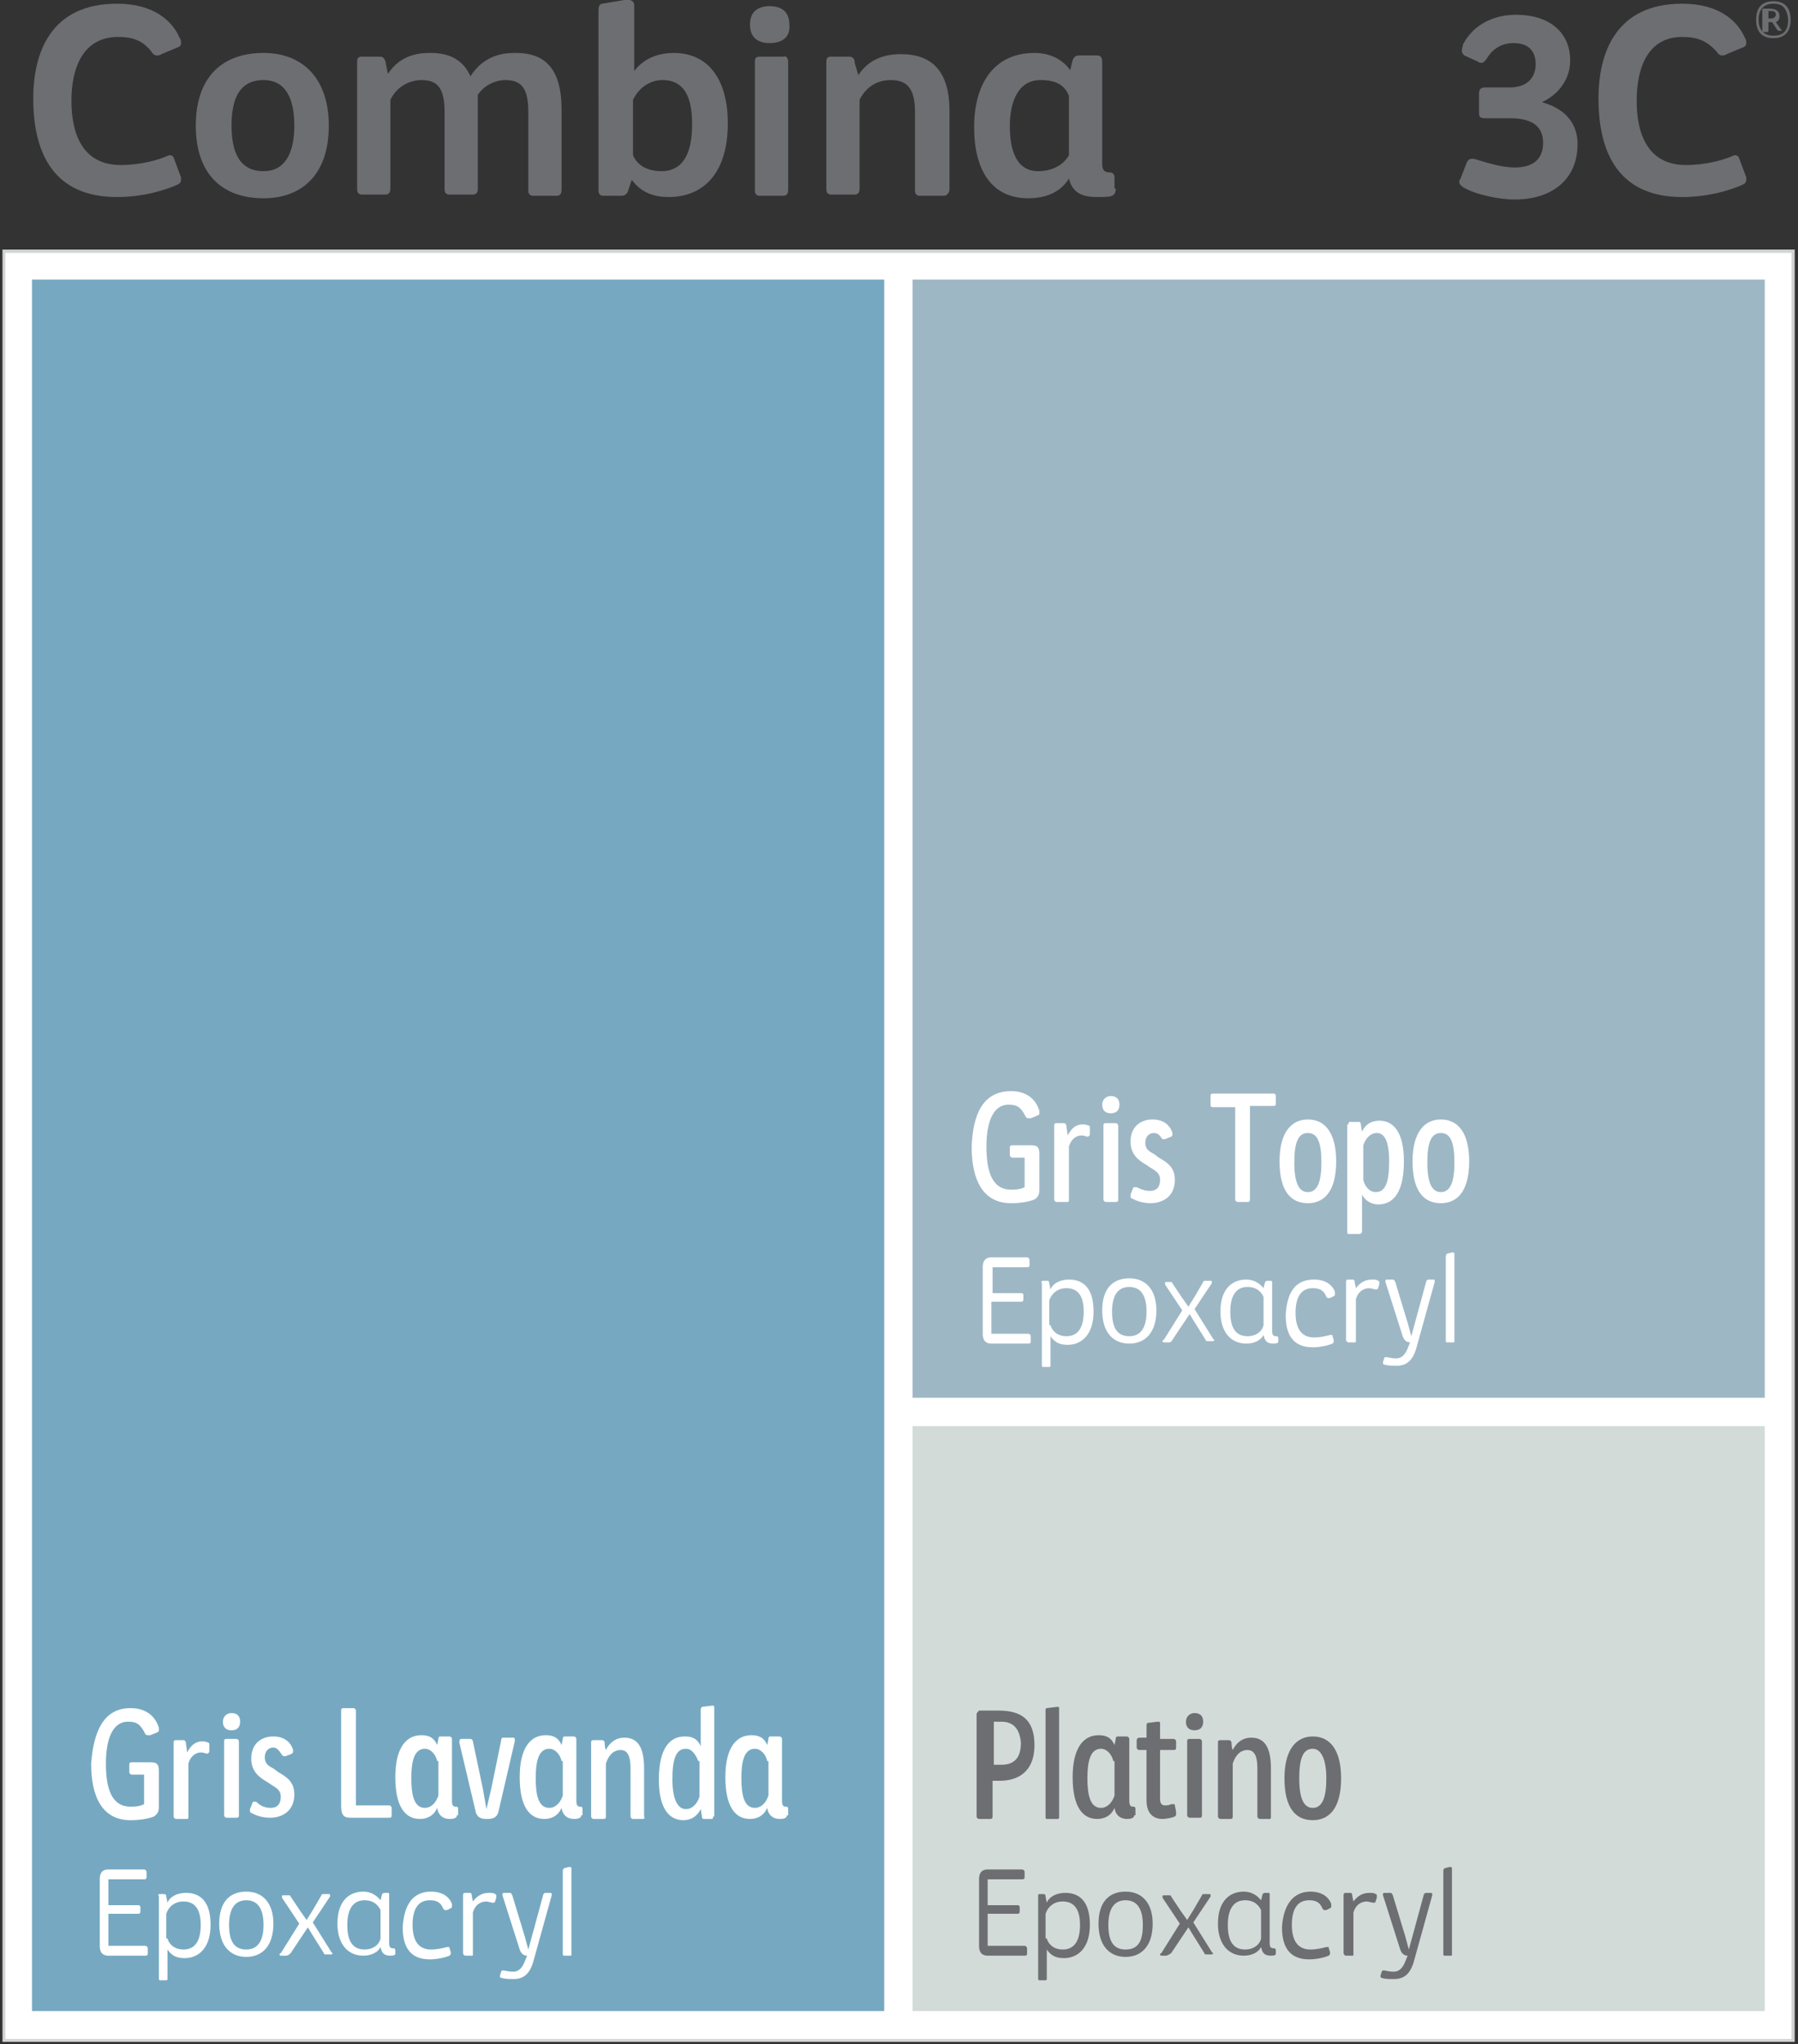 <?xml version="1.0" encoding="utf-8"?>
<!-- Generator: Adobe Illustrator 24.3.0, SVG Export Plug-In . SVG Version: 6.00 Build 0)  -->
<svg version="1.1" id="Layer_1" xmlns="http://www.w3.org/2000/svg" xmlns:xlink="http://www.w3.org/1999/xlink" x="0px" y="0px"
	 viewBox="0 0 146 166" style="enable-background:new 0 0 146 166;" xml:space="preserve">
<rect x="0" y="0" width="146" height="166" fill="#333333" stroke="none"/>
<style type="text/css">
	.st0{fill:#FFFFFF;}
	.st1{clip-path:url(#SVGID_2_);fill:none;stroke:#D1D3D4;stroke-width:0.267;stroke-miterlimit:10;}
	.st2{fill:#76A9C1;}
	.st3{clip-path:url(#SVGID_4_);}
	.st4{fill:#6D6E71;}
	.st5{fill:#9DB7C5;}
	.st6{fill:#D3DBD9;}
	.st7{clip-path:url(#SVGID_6_);fill:#6D6E71;}
</style>
<g>
	<rect x="0.3" y="20.4" class="st0" width="145.3" height="145.3"/>
	<g>
		<defs>
			<rect id="SVGID_1_" x="0.2" width="145.6" height="165.8"/>
		</defs>
		<clipPath id="SVGID_2_">
			<use xlink:href="#SVGID_1_"  style="overflow:visible;"/>
		</clipPath>
		<rect x="0.3" y="20.4" class="st1" width="145.3" height="145.3"/>
	</g>
	<rect x="2.6" y="22.7" class="st2" width="69.2" height="140.6"/>
	<g>
		<path class="st0" d="M10.6,138.7c1.2,0,2,0.6,2.3,1.6c0,0.1,0,0.1,0,0.2c0,0.1,0,0.1-0.2,0.2l-0.5,0.2c-0.1,0-0.1,0-0.2,0
			c-0.1,0-0.1,0-0.2-0.1c-0.4-0.8-0.7-1-1.4-1c-1.3,0-1.8,1.5-1.8,3.4c0,1.9,0.4,3.5,2,3.5c0.3,0,0.7,0,1.1-0.2v-2.4h-1
			c-0.1,0-0.2-0.1-0.2-0.2v-0.6c0-0.2,0.1-0.2,0.2-0.2h1.5c0.5,0,0.7,0.1,0.7,0.7v2.9c0,0.4-0.1,0.6-0.4,0.8
			c-0.5,0.2-1.2,0.3-1.9,0.3c-2.3,0-3.2-1.9-3.2-4.6C7.6,140.6,8.4,138.7,10.6,138.7z"/>
		<path class="st0" d="M17,142.2c0,0.1-0.1,0.2-0.2,0.2s-0.2-0.1-0.5-0.1c-0.3,0-0.8,0.2-1,0.9v4.3c0,0.1,0,0.2-0.1,0.2h-0.9
			c-0.1,0-0.2-0.1-0.2-0.2v-6c0-0.1,0-0.2,0.2-0.2h0.6c0.1,0,0.2,0.1,0.2,0.3l0.1,0.7c0.3-0.6,0.7-0.9,1.2-0.9c0.1,0,0.3,0,0.5,0.1
			c0.1,0,0.1,0.1,0.1,0.2c0,0,0,0,0,0.1L17,142.2z"/>
		<path class="st0" d="M18.8,140.5c-0.4,0-0.7-0.2-0.7-0.7c0-0.4,0.3-0.7,0.7-0.7c0.4,0,0.7,0.2,0.7,0.7
			C19.5,140.3,19.2,140.5,18.8,140.5z M19.4,147.4c0,0.1,0,0.2-0.2,0.2h-0.8c-0.1,0-0.2-0.1-0.2-0.2v-6c0-0.1,0-0.2,0.2-0.2h0.8
			c0.1,0,0.2,0.1,0.2,0.2V147.4z"/>
		<path class="st0" d="M22,146.8c0.5,0,0.8-0.3,0.8-0.9c0-0.5-0.3-0.7-0.8-1l-0.3-0.2c-0.7-0.4-1.3-0.9-1.3-1.9
			c0-1.2,0.8-1.8,1.8-1.8c0.8,0,1.4,0.4,1.6,1.1c0,0,0,0.1,0,0.1c0,0.1,0,0.1-0.1,0.2l-0.5,0.2c0,0-0.1,0-0.1,0
			c-0.1,0-0.1,0-0.2-0.1c-0.2-0.3-0.4-0.6-0.7-0.6c-0.4,0-0.7,0.3-0.7,0.8c0,0.5,0.3,0.7,0.7,0.9l0.4,0.3c0.7,0.4,1.3,0.8,1.3,1.8
			c0,1.3-0.9,1.9-2,1.9c-0.4,0-1-0.1-1.5-0.4c-0.1,0-0.1-0.1-0.1-0.2c0,0,0-0.1,0-0.1l0.2-0.5c0-0.1,0.1-0.1,0.2-0.1
			c0,0,0.1,0,0.1,0C21.2,146.7,21.6,146.8,22,146.8z"/>
		<path class="st0" d="M28.9,146.6h2.7c0.1,0,0.2,0.1,0.2,0.2v0.6c0,0.1,0,0.2-0.2,0.2h-3.1c-0.6,0-0.8-0.2-0.8-1v-7.6
			c0-0.2,0-0.3,0.2-0.3h0.8c0.1,0,0.2,0.1,0.2,0.2V146.6z"/>
		<path class="st0" d="M37.1,147.4c0,0.2-0.2,0.3-0.6,0.3c-0.4,0-0.9-0.2-1-0.9c-0.3,0.7-0.9,0.9-1.4,0.9c-1.2,0-2-1-2-3.4
			c0-2.4,0.9-3.4,2.1-3.4c0.5,0,1,0.1,1.3,0.8l0.1-0.5c0-0.2,0.1-0.2,0.2-0.2h0.7c0.1,0,0.2,0.1,0.2,0.2v5c0,0.4,0.1,0.5,0.3,0.5
			c0.1,0,0.2,0,0.2,0.2V147.4z M35.5,143c-0.1-0.5-0.5-1-1-1c-0.9,0-1.1,1.1-1.1,2.4c0,1.3,0.2,2.4,1.1,2.4c0.5,0,0.9-0.4,1.1-1V143
			z"/>
		<path class="st0" d="M38.6,147l-1.3-5.5c0-0.1,0-0.1,0-0.1c0-0.1,0.1-0.2,0.1-0.2h0.8c0.1,0,0.2,0.1,0.2,0.2l0.8,3.8l0.3,1.7
			l0.4-1.7l0.8-3.9c0-0.2,0.1-0.2,0.2-0.2h0.8c0.1,0,0.1,0.1,0.1,0.2c0,0,0,0.1,0,0.1l-1.3,5.6c-0.1,0.6-0.5,0.7-0.9,0.7h-0.1
			C39.1,147.7,38.7,147.6,38.6,147z"/>
		<path class="st0" d="M47.2,147.4c0,0.2-0.2,0.3-0.6,0.3c-0.4,0-0.9-0.2-1-0.9c-0.3,0.7-0.9,0.9-1.4,0.9c-1.2,0-2-1-2-3.4
			c0-2.4,0.9-3.4,2.1-3.4c0.5,0,1,0.1,1.3,0.8l0.1-0.5c0-0.2,0.1-0.2,0.2-0.2h0.7c0.1,0,0.2,0.1,0.2,0.2v5c0,0.4,0.1,0.5,0.3,0.5
			c0.1,0,0.2,0,0.2,0.2V147.4z M45.6,143c-0.1-0.5-0.5-1-1-1c-0.9,0-1.1,1.1-1.1,2.4c0,1.3,0.2,2.4,1.1,2.4c0.5,0,0.9-0.4,1.1-1V143
			z"/>
		<path class="st0" d="M52.2,147.7h-0.8c-0.1,0-0.2-0.1-0.2-0.2v-3.9c0-0.7-0.1-1.5-0.8-1.5c-0.4,0-0.9,0.2-1.2,1.1v4.3
			c0,0.1,0,0.2-0.2,0.2h-0.8c-0.1,0-0.2-0.1-0.2-0.2v-6c0-0.1,0-0.2,0.2-0.2h0.7c0.1,0,0.2,0.1,0.2,0.2c0,0,0,0.4,0.1,0.6
			c0.3-0.6,0.8-1,1.5-1c1.1,0,1.6,0.8,1.6,2.5v3.9C52.4,147.6,52.3,147.7,52.2,147.7z"/>
		<path class="st0" d="M57.9,147.5c0,0.1,0,0.2-0.1,0.2h-0.6c-0.1,0-0.2,0-0.2-0.2l-0.1-0.6c-0.3,0.6-0.8,0.9-1.4,0.9
			c-1.2,0-2-1-2-3.3c0-2.7,1-3.5,2.1-3.5c0.5,0,1,0.1,1.3,0.8v-3c0-0.1,0.1-0.2,0.1-0.2l0.8-0.1c0,0,0.1,0,0.1,0
			c0.1,0,0.1,0.1,0.1,0.2V147.5z M56.7,143c-0.2-0.5-0.5-1-1-1c-0.8,0-1.1,0.8-1.1,2.5c0,1.3,0.3,2.4,1.1,2.4c0.5,0,0.9-0.4,1.1-1
			V143z"/>
		<path class="st0" d="M63.9,147.4c0,0.2-0.2,0.3-0.6,0.3c-0.4,0-0.9-0.2-1-0.9c-0.3,0.7-0.9,0.9-1.4,0.9c-1.2,0-2-1-2-3.4
			c0-2.4,0.9-3.4,2.1-3.4c0.5,0,1,0.1,1.3,0.8l0.1-0.5c0-0.2,0.1-0.2,0.2-0.2h0.7c0.1,0,0.2,0.1,0.2,0.2v5c0,0.4,0.1,0.5,0.3,0.5
			c0.1,0,0.2,0,0.2,0.2V147.4z M62.3,143c-0.1-0.5-0.5-1-1-1c-0.9,0-1.1,1.1-1.1,2.4c0,1.3,0.2,2.4,1.1,2.4c0.5,0,0.9-0.4,1.1-1V143
			z"/>
	</g>
	<g>
		<defs>
			<rect id="SVGID_3_" x="0.2" width="145.6" height="165.8"/>
		</defs>
		<clipPath id="SVGID_4_">
			<use xlink:href="#SVGID_3_"  style="overflow:visible;"/>
		</clipPath>
		<g class="st3">
			<path class="st4" d="M123,13.6c1.4,0,2.3-0.6,2.3-2c0-1.2-0.7-2-2.7-2h-2c-0.4,0-0.5-0.1-0.5-0.4V7.6c0-0.3,0.1-0.5,0.5-0.5h2
				c1.3,0,2.1-0.7,2.1-1.9c0-0.6-0.2-1.7-1.8-1.7c-1.1,0-1.8,0.6-2.2,1.3c-0.1,0.1-0.2,0.3-0.4,0.3c-0.1,0-0.2,0-0.3-0.1l-1.1-0.5
				c-0.1-0.1-0.2-0.2-0.2-0.4c0-0.1,0.1-0.4,0.1-0.5c0.9-1.7,2.6-2.4,4.3-2.4c2.8,0,4.4,1.5,4.4,3.7c0,1.6-1,2.8-2.3,3.4
				c1.5,0.4,2.9,1.4,2.9,3.4c0,2.9-2.1,4.5-5.1,4.5c-1.3,0-3.2-0.4-4.2-1c-0.1-0.1-0.3-0.2-0.3-0.4c0-0.1,0-0.2,0.1-0.3l0.5-1.3
				c0.1-0.2,0.2-0.3,0.4-0.3c0.1,0,0.1,0,0.2,0C120.7,13.2,121.9,13.6,123,13.6z"/>
			<path class="st4" d="M136.6,3c-2.8,0-3.7,2.5-3.7,5.2c0,2.5,0.8,5.2,4,5.2c1.6,0,3-0.4,3.7-0.7c0,0,0.2-0.1,0.3-0.1
				c0.1,0,0.3,0.1,0.3,0.2l0.6,1.6c0,0.1,0,0.2,0,0.2c0,0.2-0.1,0.3-0.3,0.4c-0.9,0.4-2.7,1-4.9,1c-5.1,0-6.8-3.5-6.8-8
				c0-3.7,1.4-7.7,6.8-7.7c3,0,4.5,1.4,5.1,2.8c0.1,0.1,0.1,0.3,0.1,0.4c0,0.2-0.1,0.3-0.4,0.4l-1.2,0.5c-0.1,0.1-0.3,0.1-0.4,0.1
				s-0.3-0.1-0.4-0.3C138.6,3.3,137.8,3,136.6,3z"/>
		</g>
		<g class="st3">
			<path class="st4" d="M9.6,3C6.8,3,5.8,5.4,5.8,8.2c0,2.5,0.8,5.2,4,5.2c1.6,0,3-0.4,3.7-0.7c0,0,0.2-0.1,0.3-0.1
				c0.1,0,0.3,0.1,0.3,0.2l0.6,1.6c0,0.1,0,0.2,0,0.2c0,0.2-0.1,0.3-0.3,0.4c-0.9,0.4-2.7,1-4.9,1c-5.1,0-6.8-3.5-6.8-8
				c0-3.7,1.4-7.7,6.8-7.7c3,0,4.5,1.4,5.1,2.8c0.1,0.1,0.1,0.3,0.1,0.4c0,0.2-0.1,0.3-0.4,0.4l-1.2,0.5c-0.1,0.1-0.3,0.1-0.4,0.1
				s-0.3-0.1-0.4-0.3C11.6,3.3,10.8,3,9.6,3z"/>
			<path class="st4" d="M21.4,16.1c-3.3,0-5.5-1.9-5.5-5.9c0-4,2.2-5.9,5.5-5.9c3.3,0,5.3,2.2,5.3,5.9
				C26.7,14.3,24.4,16.1,21.4,16.1z M23.9,10.2c0-2.5-0.9-3.7-2.5-3.7c-1.6,0-2.6,1-2.6,3.7c0,2.8,1.1,3.7,2.6,3.7
				C23.1,13.9,23.9,12.5,23.9,10.2z"/>
			<path class="st4" d="M45.2,15.9h-1.9c-0.3,0-0.4-0.2-0.4-0.4V9.1c0-2-0.6-2.6-1.9-2.6c-0.6,0-1.6,0.3-2.2,1.2v7.6
				c0,0.3-0.1,0.5-0.4,0.5h-1.9c-0.3,0-0.4-0.2-0.4-0.4V9.1c0-2-0.6-2.6-1.9-2.6c-0.5,0-1.8,0.2-2.5,1.6v7.2c0,0.3-0.1,0.5-0.4,0.5
				h-1.9c-0.3,0-0.4-0.2-0.4-0.4V5c0-0.3,0.1-0.4,0.4-0.4h1.4c0.3,0,0.4,0.1,0.5,0.4L31.5,6c1.1-1.7,2.8-1.7,3.5-1.7
				c1.4,0,2.6,0.5,3.2,1.9c1.2-1.9,3-1.9,3.7-1.9c2.2,0,3.7,1.1,3.7,4.6v6.5C45.6,15.7,45.5,15.9,45.2,15.9z"/>
			<path class="st4" d="M51.4,5.9c0.9-1.3,2.3-1.6,3.3-1.6c3,0,4.4,2.4,4.4,5.7c0,4.2-2.1,6-4.8,6c-1.1,0-2.2-0.3-3-1.4L51,15.5
				c-0.1,0.3-0.3,0.4-0.6,0.4H49c-0.3,0-0.4-0.2-0.4-0.4V0.8c0-0.4,0.2-0.5,0.3-0.5L50.7,0c0.1,0,0.2,0,0.4,0c0.1,0,0.4,0.1,0.4,0.4
				V5.9z M51.4,12.6c0.5,1.2,1.8,1.3,2.3,1.3c1.8,0,2.5-1.5,2.5-3.8c0-1.6-0.3-3.6-2.4-3.6c-0.8,0-1.8,0.4-2.4,1.6V12.6z"/>
			<path class="st4" d="M62.5,3.5c-0.9,0-1.6-0.4-1.6-1.5c0-1.1,0.7-1.5,1.6-1.5c0.9,0,1.6,0.4,1.6,1.5C64.2,3.1,63.4,3.5,62.5,3.5z
				 M64,15.4c0,0.3-0.1,0.5-0.4,0.5h-1.9c-0.3,0-0.4-0.2-0.4-0.4V5c0-0.3,0.1-0.4,0.4-0.4h1.9C63.8,4.5,64,4.7,64,5V15.4z"/>
			<path class="st4" d="M76.6,15.9h-1.9c-0.3,0-0.4-0.2-0.4-0.4V9.1c0-2-0.7-2.6-2-2.6c-0.6,0-1.8,0.2-2.5,1.6v7.2
				c0,0.3-0.1,0.5-0.4,0.5h-1.9c-0.3,0-0.4-0.2-0.4-0.4V5c0-0.3,0.1-0.4,0.4-0.4h1.4c0.4,0,0.5,0.2,0.5,0.5l0.3,1
				c1.1-1.7,2.9-1.7,3.5-1.7c2.2,0,3.9,1.1,3.9,4.6v6.5C77,15.7,76.9,15.9,76.6,15.9z"/>
			<path class="st4" d="M90.6,15.3c0,0.7-0.4,0.7-1.5,0.7c-1,0-2-0.2-2.3-1.5c-0.8,1.3-2.2,1.6-3.3,1.6c-3,0-4.4-2.3-4.4-5.8
				c0-3.2,1.4-6,4.9-6c1.1,0,2.2,0.4,2.9,1.4l0.2-0.8c0.1-0.3,0.3-0.4,0.5-0.4h1.5c0.3,0,0.4,0.2,0.4,0.5v8.3c0,0.4,0.1,0.7,0.6,0.7
				c0.2,0,0.4,0.1,0.4,0.4V15.3z M86.8,7.8c-0.4-1.1-1.4-1.3-2.3-1.3c-2,0-2.5,2.1-2.5,3.7c0,1.3,0.2,3.7,2.3,3.7c1,0,2-0.4,2.5-1.3
				V7.8z"/>
		</g>
	</g>
	<g>
		<path class="st0" d="M8.8,154.7h2.4c0.2,0,0.2,0.1,0.2,0.2v0.3c0,0.1,0,0.2-0.2,0.2H8.8v2.6h3c0.1,0,0.2,0.1,0.2,0.2v0.4
			c0,0.1,0,0.2-0.2,0.2h-3c-0.3,0-0.7-0.1-0.7-0.8v-5.4c0-0.7,0.4-0.8,0.7-0.8h2.9c0.1,0,0.2,0.1,0.2,0.2v0.4c0,0.1,0,0.2-0.2,0.2
			H8.8V154.7z"/>
		<path class="st0" d="M13,153.8h0.3c0.1,0,0.2,0,0.2,0.2l0.1,0.5c0.2-0.5,0.8-0.8,1.5-0.8c1.4,0,2,1,2,2.6c0,1.9-1,2.7-2.1,2.7
			c-0.5,0-1-0.1-1.4-0.7v2.4c0,0.1-0.1,0.1-0.1,0.1H13c-0.1,0-0.1-0.1-0.1-0.1v-6.7C12.8,153.8,12.9,153.8,13,153.8z M13.6,157.4
			c0.1,0.4,0.5,0.9,1.3,0.9c1,0,1.4-0.8,1.4-2c0-1-0.3-1.9-1.4-1.9c-0.7,0-1.2,0.4-1.4,1V157.4z"/>
		<path class="st0" d="M20,158.9c-1.3,0-2.2-0.9-2.2-2.7c0-1.7,0.8-2.6,2.2-2.6c1.4,0,2.2,1,2.2,2.6C22.2,158,21.3,158.9,20,158.9z
			 M21.4,156.3c0-1.2-0.4-2-1.4-2c-1,0-1.4,0.8-1.4,2c0,1.3,0.4,2,1.4,2C21,158.3,21.4,157.5,21.4,156.3z"/>
		<path class="st0" d="M23.2,158.8h-0.4c-0.1,0-0.1-0.1-0.1-0.1c0,0,0-0.1,0.1-0.1l1.5-2.4l-1.4-2.1c0,0,0-0.1,0-0.1
			c0-0.1,0-0.1,0.1-0.1h0.4c0.1,0,0.2,0,0.2,0.1l0.8,1.2l0.5,0.7l0.5-0.8l0.7-1.2c0-0.1,0.1-0.1,0.2-0.1h0.4c0.1,0,0.1,0,0.1,0.1
			c0,0,0,0.1,0,0.1l-1.4,2.1l1.5,2.4c0,0,0.1,0.1,0.1,0.1c0,0.1-0.1,0.1-0.1,0.1h-0.4c-0.1,0-0.2,0-0.2-0.1l-1-1.6l-0.3-0.5
			l-0.4,0.6l-1,1.5C23.4,158.8,23.3,158.8,23.2,158.8z"/>
		<path class="st0" d="M32.1,158.6c0,0.1,0,0.2-0.4,0.2c-0.5,0-0.7-0.2-0.8-0.7c-0.2,0.4-0.7,0.7-1.4,0.7c-1.3,0-2.1-1-2.1-2.6
			c0-1.9,1-2.6,2.1-2.6c0.5,0,1,0.2,1.4,0.7l0.1-0.4c0-0.1,0.1-0.2,0.2-0.2h0.3c0.1,0,0.1,0.1,0.1,0.1v4c0,0.3,0.1,0.4,0.3,0.4
			c0.1,0,0.2,0,0.2,0.2V158.6z M30.9,155.1c-0.1-0.2-0.4-0.8-1.3-0.8c-1.1,0-1.4,1-1.4,2c0,1.1,0.3,2,1.4,2c0.7,0,1.2-0.4,1.3-0.9
			V155.1z"/>
		<path class="st0" d="M35,153.6c1.2,0,1.6,0.7,1.7,1c0,0.1,0,0.2,0,0.2c0,0.1,0,0.1-0.2,0.2l-0.2,0.1c-0.1,0-0.1,0-0.1,0
			c-0.1,0-0.1,0-0.2-0.1c-0.2-0.5-0.5-0.7-1.1-0.7c-1,0-1.4,0.8-1.4,2c0,1.3,0.5,2,1.5,2c0.5,0,0.9-0.1,1.3-0.2c0,0,0.1,0,0.1,0
			c0.1,0,0.1,0,0.1,0.1l0.1,0.3c0,0,0,0,0,0.1c0,0.1,0,0.1-0.1,0.2c-0.5,0.2-1.1,0.3-1.6,0.3c-1.5,0-2.2-0.9-2.2-2.6
			C32.8,154.7,33.5,153.6,35,153.6z"/>
		<path class="st0" d="M40.2,154.4c0,0.1-0.1,0.1-0.2,0.1s-0.4-0.1-0.5-0.1c-0.4,0-0.9,0.2-1.1,0.9v3.4c0,0.1,0,0.1-0.1,0.1h-0.5
			c-0.1,0-0.2-0.1-0.2-0.2v-4.7c0-0.1,0-0.2,0.2-0.2h0.3c0.2,0,0.2,0.1,0.2,0.2l0.1,0.5c0.3-0.4,0.7-0.7,1.3-0.7
			c0.2,0,0.4,0,0.5,0.1c0.1,0,0.1,0.1,0.1,0.1c0,0,0,0.1,0,0.2L40.2,154.4z"/>
		<path class="st0" d="M40.7,160.6c-0.1,0-0.1-0.1-0.1-0.1c0,0,0-0.1,0-0.1l0.1-0.3c0-0.1,0.1-0.1,0.2-0.1c0.1,0,0.3,0.1,0.8,0.1
			c0.4,0,0.7-0.3,0.9-0.8l0.2-0.5c-0.3,0-0.5-0.2-0.6-0.5l-1.4-4.4c0,0,0-0.1,0-0.1c0-0.1,0.1-0.1,0.2-0.1h0.3c0.2,0,0.2,0,0.3,0.2
			l1,3.3l0.3,1.1l0.3-1.1l0.9-3.3c0-0.1,0.1-0.2,0.2-0.2h0.4c0.1,0,0.1,0.1,0.1,0.1c0,0,0,0,0,0.1l-1.5,5.4c-0.3,1-0.8,1.4-1.6,1.4
			C41.4,160.7,41,160.7,40.7,160.6z"/>
		<path class="st0" d="M46.4,158.7c0,0.1,0,0.1-0.1,0.1h-0.5c-0.1,0-0.1-0.1-0.1-0.1v-6.8c0,0,0-0.1,0.1-0.2l0.4-0.1c0,0,0,0,0.1,0
			c0.1,0,0.1,0.1,0.1,0.1V158.7z"/>
	</g>
	<rect x="74.1" y="22.7" class="st5" width="69.2" height="90.8"/>
	<rect x="74.1" y="115.8" class="st6" width="69.2" height="47.5"/>
	<g>
		<path class="st0" d="M82.1,88.6c1.2,0,2,0.6,2.3,1.6c0,0.1,0,0.1,0,0.2c0,0.1,0,0.1-0.2,0.2l-0.5,0.2c-0.1,0-0.1,0-0.2,0
			c-0.1,0-0.1,0-0.2-0.1c-0.4-0.8-0.7-1-1.4-1c-1.3,0-1.8,1.5-1.8,3.4c0,1.9,0.4,3.5,2,3.5c0.3,0,0.7,0,1.1-0.2v-2.4h-1
			c-0.1,0-0.2-0.1-0.2-0.2v-0.6c0-0.2,0.1-0.2,0.2-0.2h1.5c0.5,0,0.7,0.1,0.7,0.7v2.9c0,0.4-0.1,0.6-0.4,0.8
			c-0.5,0.2-1.2,0.3-1.9,0.3c-2.3,0-3.2-1.9-3.2-4.6C79,90.5,79.8,88.6,82.1,88.6z"/>
		<path class="st0" d="M88.5,92.1c0,0.1-0.1,0.2-0.2,0.2s-0.2-0.1-0.5-0.1c-0.3,0-0.8,0.2-1,0.9v4.3c0,0.1,0,0.2-0.1,0.2h-0.9
			c-0.1,0-0.2-0.1-0.2-0.2v-6c0-0.1,0-0.2,0.2-0.2h0.6c0.1,0,0.2,0.1,0.2,0.3l0.1,0.7c0.3-0.6,0.7-0.9,1.2-0.9c0.1,0,0.3,0,0.5,0.1
			c0.1,0,0.1,0.1,0.1,0.2c0,0,0,0,0,0.1L88.5,92.1z"/>
		<path class="st0" d="M90.2,90.4c-0.4,0-0.7-0.2-0.7-0.7c0-0.4,0.3-0.7,0.7-0.7c0.4,0,0.7,0.2,0.7,0.7
			C90.9,90.2,90.6,90.4,90.2,90.4z M90.8,97.4c0,0.1,0,0.2-0.2,0.2h-0.8c-0.1,0-0.2-0.1-0.2-0.2v-6c0-0.1,0-0.2,0.2-0.2h0.8
			c0.1,0,0.2,0.1,0.2,0.2V97.4z"/>
		<path class="st0" d="M93.4,96.7c0.5,0,0.8-0.3,0.8-0.9c0-0.5-0.3-0.7-0.8-1l-0.3-0.2c-0.7-0.4-1.3-0.9-1.3-1.9
			c0-1.2,0.8-1.8,1.8-1.8c0.8,0,1.4,0.4,1.6,1.1c0,0,0,0.1,0,0.1c0,0.1,0,0.1-0.1,0.2l-0.5,0.2c0,0-0.1,0-0.1,0
			c-0.1,0-0.1,0-0.2-0.1C94.2,92.2,94,92,93.7,92c-0.4,0-0.7,0.3-0.7,0.8c0,0.5,0.3,0.7,0.7,0.9l0.4,0.3c0.7,0.4,1.3,0.8,1.3,1.8
			c0,1.3-0.9,1.9-2,1.9c-0.4,0-1-0.1-1.5-0.4c-0.1,0-0.1-0.1-0.1-0.2c0,0,0-0.1,0-0.1l0.2-0.5c0-0.1,0.1-0.1,0.2-0.1
			c0,0,0.1,0,0.1,0C92.7,96.6,93,96.7,93.4,96.7z"/>
		<path class="st0" d="M103.6,89v0.6c0,0.1,0,0.2-0.2,0.2h-1.9v7.5c0,0.2,0,0.3-0.2,0.3h-0.8c-0.1,0-0.2-0.1-0.2-0.2v-7.5h-1.8
			c-0.2,0-0.2-0.1-0.2-0.2V89c0-0.1,0-0.2,0.2-0.2h5C103.5,88.8,103.6,88.9,103.6,89z"/>
		<path class="st0" d="M106.2,97.7c-1.4,0-2.3-1-2.3-3.4c0-2.4,1-3.4,2.3-3.4c1.4,0,2.3,1.1,2.3,3.4
			C108.5,96.9,107.4,97.7,106.2,97.7z M106.2,92c-0.8,0-1.1,0.8-1.1,2.4c0,1.7,0.4,2.4,1.1,2.4c0.8,0,1.1-0.9,1.1-2.4
			C107.3,92.8,107,92,106.2,92z"/>
		<path class="st0" d="M109.5,91.3c0-0.1,0-0.2,0.1-0.2h0.7c0.1,0,0.2,0,0.2,0.2l0.1,0.6c0.3-0.7,0.9-0.9,1.4-0.9c1.2,0,2,1,2,3.3
			c0,3-1.2,3.5-2.1,3.5c-0.4,0-1-0.2-1.3-0.8v3c0,0.1-0.1,0.2-0.2,0.2h-0.9c-0.1,0-0.1-0.1-0.1-0.2V91.3z M110.7,95.8
			c0.1,0.5,0.5,1,1,1c0.8,0,1.1-0.8,1.1-2.5c0-1.2-0.2-2.3-1-2.3c-0.5,0-0.9,0.4-1.1,1V95.8z"/>
		<path class="st0" d="M117,97.7c-1.4,0-2.3-1-2.3-3.4c0-2.4,1-3.4,2.3-3.4c1.4,0,2.3,1.1,2.3,3.4C119.3,96.9,118.2,97.7,117,97.7z
			 M117,92c-0.8,0-1.1,0.8-1.1,2.4c0,1.7,0.4,2.4,1.1,2.4c0.8,0,1.1-0.9,1.1-2.4C118.1,92.8,117.8,92,117,92z"/>
	</g>
	<g>
		<path class="st0" d="M80.5,105h2.4c0.2,0,0.2,0.1,0.2,0.2v0.3c0,0.1,0,0.2-0.2,0.2h-2.4v2.6h3c0.1,0,0.2,0.1,0.2,0.2v0.4
			c0,0.1,0,0.2-0.2,0.2h-3c-0.3,0-0.7-0.1-0.7-0.8v-5.4c0-0.7,0.4-0.8,0.7-0.8h2.9c0.1,0,0.2,0.1,0.2,0.2v0.4c0,0.1,0,0.2-0.2,0.2
			h-2.8V105z"/>
		<path class="st0" d="M84.7,104H85c0.1,0,0.2,0,0.2,0.2l0.1,0.5c0.2-0.5,0.8-0.8,1.5-0.8c1.4,0,2,1,2,2.6c0,1.9-1,2.7-2.1,2.7
			c-0.5,0-1-0.1-1.4-0.7v2.4c0,0.1-0.1,0.1-0.1,0.1h-0.5c-0.1,0-0.1-0.1-0.1-0.1v-6.7C84.5,104.1,84.6,104,84.7,104z M85.3,107.6
			c0.1,0.4,0.5,0.9,1.3,0.9c1,0,1.4-0.8,1.4-2c0-1-0.3-1.9-1.4-1.9c-0.7,0-1.2,0.4-1.4,1V107.6z"/>
		<path class="st0" d="M91.7,109.1c-1.3,0-2.2-0.9-2.2-2.7c0-1.7,0.8-2.6,2.2-2.6c1.4,0,2.2,1,2.2,2.6
			C93.9,108.2,93,109.1,91.7,109.1z M93.1,106.5c0-1.2-0.4-2-1.4-2c-1,0-1.4,0.8-1.4,2c0,1.3,0.4,2,1.4,2
			C92.7,108.5,93.1,107.7,93.1,106.5z"/>
		<path class="st0" d="M94.9,109h-0.4c-0.1,0-0.1-0.1-0.1-0.1c0,0,0-0.1,0.1-0.1l1.5-2.4l-1.4-2.1c0,0,0-0.1,0-0.1
			c0-0.1,0-0.1,0.1-0.1H95c0.1,0,0.2,0,0.2,0.1l0.8,1.2l0.5,0.7l0.5-0.8l0.7-1.2c0-0.1,0.1-0.1,0.2-0.1h0.4c0.1,0,0.1,0,0.1,0.1
			c0,0,0,0.1,0,0.1l-1.4,2.1l1.5,2.4c0,0,0.1,0.1,0.1,0.1c0,0.1-0.1,0.1-0.1,0.1h-0.4c-0.1,0-0.2,0-0.2-0.1l-1-1.6l-0.3-0.5
			l-0.4,0.6l-1,1.5C95.1,109,95,109,94.9,109z"/>
		<path class="st0" d="M103.8,108.9c0,0.1,0,0.2-0.4,0.2c-0.5,0-0.7-0.2-0.8-0.7c-0.2,0.4-0.7,0.7-1.4,0.7c-1.3,0-2.1-1-2.1-2.6
			c0-1.9,1-2.6,2.1-2.6c0.5,0,1,0.2,1.4,0.7l0.1-0.4c0-0.1,0.1-0.2,0.2-0.2h0.3c0.1,0,0.1,0.1,0.1,0.1v4c0,0.3,0.1,0.4,0.3,0.4
			c0.1,0,0.2,0,0.2,0.2V108.9z M102.6,105.3c-0.1-0.2-0.4-0.8-1.3-0.8c-1.1,0-1.4,1-1.4,2c0,1.1,0.3,2,1.4,2c0.7,0,1.2-0.4,1.3-0.9
			V105.3z"/>
		<path class="st0" d="M106.7,103.9c1.2,0,1.6,0.7,1.7,1c0,0.1,0,0.2,0,0.2c0,0.1,0,0.1-0.2,0.2l-0.2,0.1c-0.1,0-0.1,0-0.1,0
			c-0.1,0-0.1,0-0.2-0.1c-0.2-0.5-0.5-0.7-1.1-0.7c-1,0-1.4,0.8-1.4,2c0,1.3,0.5,2,1.5,2c0.5,0,0.9-0.1,1.3-0.2c0,0,0.1,0,0.1,0
			c0.1,0,0.1,0,0.1,0.1l0.1,0.3c0,0,0,0,0,0.1c0,0.1,0,0.1-0.1,0.2c-0.5,0.2-1.1,0.3-1.6,0.3c-1.5,0-2.2-0.9-2.2-2.6
			C104.5,104.9,105.2,103.9,106.7,103.9z"/>
		<path class="st0" d="M111.9,104.6c0,0.1-0.1,0.1-0.2,0.1c-0.1,0-0.4-0.1-0.5-0.1c-0.4,0-0.9,0.2-1.1,0.9v3.4c0,0.1,0,0.1-0.1,0.1
			h-0.5c-0.1,0-0.2-0.1-0.2-0.2v-4.7c0-0.1,0-0.2,0.2-0.2h0.3c0.2,0,0.2,0.1,0.2,0.2l0.1,0.5c0.3-0.4,0.7-0.7,1.3-0.7
			c0.2,0,0.4,0,0.5,0.1c0.1,0,0.1,0.1,0.1,0.1c0,0,0,0.1,0,0.2L111.9,104.6z"/>
		<path class="st0" d="M112.4,110.8c-0.1,0-0.1-0.1-0.1-0.1c0,0,0-0.1,0-0.1l0.1-0.3c0-0.1,0.1-0.1,0.2-0.1c0.1,0,0.3,0.1,0.8,0.1
			c0.4,0,0.7-0.3,0.9-0.8l0.2-0.5c-0.3,0-0.5-0.2-0.6-0.5l-1.4-4.4c0,0,0-0.1,0-0.1c0-0.1,0.1-0.1,0.2-0.1h0.3c0.2,0,0.2,0,0.3,0.2
			l1,3.3l0.3,1.1l0.3-1.1l0.9-3.3c0-0.1,0.1-0.2,0.2-0.2h0.4c0.1,0,0.1,0.1,0.1,0.1c0,0,0,0,0,0.1l-1.5,5.4c-0.3,1-0.8,1.4-1.6,1.4
			C113.1,110.9,112.7,110.9,112.4,110.8z"/>
		<path class="st0" d="M118.1,108.9c0,0.1,0,0.1-0.1,0.1h-0.5c-0.1,0-0.1-0.1-0.1-0.1V102c0,0,0-0.1,0.1-0.2l0.4-0.1c0,0,0,0,0.1,0
			c0.1,0,0.1,0.1,0.1,0.1V108.9z"/>
	</g>
	<g>
		<defs>
			<rect id="SVGID_5_" x="0.2" width="145.6" height="165.8"/>
		</defs>
		<clipPath id="SVGID_6_">
			<use xlink:href="#SVGID_5_"  style="overflow:visible;"/>
		</clipPath>
		<path class="st7" d="M144,3.1c-0.8,0-1.4-0.4-1.4-1.5c0-1.2,0.7-1.5,1.4-1.5c0.8,0,1.4,0.4,1.4,1.5C145.4,2.7,144.8,3.1,144,3.1
			 M144,0.3c-0.7,0-1.2,0.4-1.2,1.3c0,0.9,0.5,1.3,1.2,1.3c0.7,0,1.2-0.3,1.2-1.3C145.1,0.6,144.7,0.3,144,0.3 M143.7,1.8
			c0,0,0.1,0,0.2,0l0.4,0.6c0,0,0.1,0.1,0.1,0.1h0.3c0,0,0,0,0,0c0,0,0,0,0,0l-0.5-0.7c0.2-0.1,0.3-0.2,0.3-0.5
			c0-0.4-0.3-0.6-0.8-0.6c-0.2,0-0.4,0-0.5,0c0,0-0.1,0-0.1,0.1v1.7c0,0,0,0.1,0.1,0.1h0.3c0,0,0.1,0,0.1-0.1V1.8z M144.2,1.2
			c0,0.1-0.1,0.3-0.4,0.3c-0.1,0-0.1,0-0.2,0V0.9c0,0,0.1,0,0.2,0C144.1,0.9,144.2,1,144.2,1.2"/>
	</g>
	<g>
		<path class="st4" d="M80.6,147.4c0,0.2,0,0.3-0.2,0.3h-0.9c-0.1,0-0.2-0.1-0.2-0.2v-8.3c0-0.1,0.1-0.2,0.2-0.3c0.3,0,1,0,1.6,0
			c1.8,0,2.9,0.7,2.9,2.8c0,2.3-1.5,2.9-2.8,2.9h-0.6V147.4z M81.3,139.8c-0.2,0-0.5,0-0.6,0v3.5c0.2,0,0.4,0,0.6,0
			c1.1,0,1.6-0.6,1.6-1.8C82.8,140.4,82.3,139.8,81.3,139.8z"/>
		<path class="st4" d="M86,147.5c0,0.1,0,0.2-0.1,0.2H85c-0.1,0-0.1-0.1-0.1-0.2v-8.6c0-0.1,0-0.2,0.1-0.2l0.8-0.1c0,0,0.1,0,0.1,0
			c0.1,0,0.1,0,0.1,0.2V147.5z"/>
		<path class="st4" d="M92.1,147.4c0,0.2-0.2,0.3-0.6,0.3c-0.4,0-0.9-0.2-1-0.9c-0.3,0.7-0.9,0.9-1.4,0.9c-1.2,0-2-1-2-3.4
			c0-2.4,0.9-3.4,2.1-3.4c0.5,0,1,0.1,1.3,0.8l0.1-0.5c0-0.2,0.1-0.2,0.2-0.2h0.7c0.1,0,0.2,0.1,0.2,0.2v5c0,0.4,0.1,0.5,0.3,0.5
			c0.1,0,0.2,0,0.2,0.2V147.4z M90.4,143c-0.1-0.5-0.5-1-1-1c-0.9,0-1.1,1.1-1.1,2.4c0,1.3,0.2,2.4,1.1,2.4c0.5,0,0.9-0.4,1.1-1V143
			z"/>
		<path class="st4" d="M93.1,141.2v-1c0-0.1,0-0.3,0.1-0.3l0.8-0.1c0,0,0.1,0,0.1,0c0.1,0,0.1,0.1,0.1,0.2v1.2h1.1
			c0.1,0,0.2,0.1,0.2,0.2v0.5c0,0.1,0,0.2-0.2,0.2h-1.1v4c0,0.4,0.2,0.5,0.4,0.5c0.1,0,0.3,0,0.5-0.1c0,0,0.1,0,0.2,0
			c0.1,0,0.1,0,0.1,0.1l0.1,0.5c0,0.1,0,0.1,0,0.2c0,0.1,0,0.1-0.1,0.2c-0.2,0.1-0.7,0.2-1,0.2c-0.7,0-1.3-0.4-1.3-1.5v-4.1h-0.6
			c-0.1,0-0.2-0.1-0.2-0.2v-0.6c0-0.1,0.1-0.2,0.2-0.2H93.1z"/>
		<path class="st4" d="M97,140.5c-0.4,0-0.7-0.2-0.7-0.7c0-0.4,0.3-0.7,0.7-0.7c0.4,0,0.7,0.2,0.7,0.7
			C97.7,140.3,97.4,140.5,97,140.5z M97.6,147.4c0,0.1,0,0.2-0.2,0.2h-0.8c-0.1,0-0.2-0.1-0.2-0.2v-6c0-0.1,0-0.2,0.2-0.2h0.8
			c0.1,0,0.2,0.1,0.2,0.2V147.4z"/>
		<path class="st4" d="M103.1,147.7h-0.8c-0.1,0-0.2-0.1-0.2-0.2v-3.9c0-0.7-0.1-1.5-0.8-1.5c-0.4,0-0.9,0.2-1.2,1.1v4.3
			c0,0.1,0,0.2-0.2,0.2h-0.8c-0.1,0-0.2-0.1-0.2-0.2v-6c0-0.1,0-0.2,0.2-0.2h0.7c0.1,0,0.2,0.1,0.2,0.2c0,0,0,0.4,0.1,0.6
			c0.3-0.6,0.8-1,1.5-1c1.1,0,1.6,0.8,1.6,2.5v3.9C103.2,147.6,103.2,147.7,103.1,147.7z"/>
		<path class="st4" d="M106.6,147.8c-1.4,0-2.3-1-2.3-3.4c0-2.4,1-3.4,2.3-3.4c1.4,0,2.3,1.1,2.3,3.4
			C108.9,147,107.8,147.8,106.6,147.8z M106.6,142c-0.8,0-1.1,0.8-1.1,2.4c0,1.7,0.4,2.4,1.1,2.4c0.8,0,1.1-0.9,1.1-2.4
			C107.7,142.9,107.3,142,106.6,142z"/>
	</g>
	<g>
		<path class="st4" d="M80.2,154.7h2.4c0.2,0,0.2,0.1,0.2,0.2v0.3c0,0.1,0,0.2-0.2,0.2h-2.4v2.6h3c0.1,0,0.2,0.1,0.2,0.2v0.4
			c0,0.1,0,0.2-0.2,0.2h-3c-0.3,0-0.7-0.1-0.7-0.8v-5.4c0-0.7,0.4-0.8,0.7-0.8H83c0.1,0,0.2,0.1,0.2,0.2v0.4c0,0.1,0,0.2-0.2,0.2
			h-2.8V154.7z"/>
		<path class="st4" d="M84.4,153.8h0.3c0.1,0,0.2,0,0.2,0.2l0.1,0.5c0.2-0.5,0.8-0.8,1.5-0.8c1.4,0,2,1,2,2.6c0,1.9-1,2.7-2.1,2.7
			c-0.5,0-1-0.1-1.4-0.7v2.4c0,0.1-0.1,0.1-0.1,0.1h-0.5c-0.1,0-0.1-0.1-0.1-0.1v-6.7C84.3,153.8,84.3,153.8,84.4,153.8z M85,157.4
			c0.1,0.4,0.5,0.9,1.3,0.9c1,0,1.4-0.8,1.4-2c0-1-0.3-1.9-1.4-1.9c-0.7,0-1.2,0.4-1.4,1V157.4z"/>
		<path class="st4" d="M91.4,158.9c-1.3,0-2.2-0.9-2.2-2.7c0-1.7,0.8-2.6,2.2-2.6c1.4,0,2.2,1,2.2,2.6
			C93.6,158,92.7,158.9,91.4,158.9z M92.8,156.3c0-1.2-0.4-2-1.4-2c-1,0-1.4,0.8-1.4,2c0,1.3,0.4,2,1.4,2
			C92.5,158.3,92.8,157.5,92.8,156.3z"/>
		<path class="st4" d="M94.7,158.8h-0.4c-0.1,0-0.1-0.1-0.1-0.1c0,0,0-0.1,0.1-0.1l1.5-2.4l-1.4-2.1c0,0,0-0.1,0-0.1
			c0-0.1,0-0.1,0.1-0.1h0.4c0.1,0,0.2,0,0.2,0.1l0.8,1.2l0.5,0.7l0.5-0.8l0.7-1.2c0-0.1,0.1-0.1,0.2-0.1h0.4c0.1,0,0.1,0,0.1,0.1
			c0,0,0,0.1,0,0.1l-1.4,2.1l1.5,2.4c0,0,0.1,0.1,0.1,0.1c0,0.1-0.1,0.1-0.1,0.1h-0.4c-0.1,0-0.2,0-0.2-0.1l-1-1.6l-0.3-0.5
			l-0.4,0.6l-1,1.5C94.8,158.8,94.7,158.8,94.7,158.8z"/>
		<path class="st4" d="M103.6,158.6c0,0.1,0,0.2-0.4,0.2c-0.5,0-0.7-0.2-0.8-0.7c-0.2,0.4-0.7,0.7-1.4,0.7c-1.3,0-2.1-1-2.1-2.6
			c0-1.9,1-2.6,2.1-2.6c0.5,0,1,0.2,1.4,0.7l0.1-0.4c0-0.1,0.1-0.2,0.2-0.2h0.3c0.1,0,0.1,0.1,0.1,0.1v4c0,0.3,0.1,0.4,0.3,0.4
			c0.1,0,0.2,0,0.2,0.2V158.6z M102.4,155.1c-0.1-0.2-0.4-0.8-1.3-0.8c-1.1,0-1.4,1-1.4,2c0,1.1,0.3,2,1.4,2c0.7,0,1.2-0.4,1.3-0.9
			V155.1z"/>
		<path class="st4" d="M106.4,153.6c1.2,0,1.6,0.7,1.7,1c0,0.1,0,0.2,0,0.2c0,0.1,0,0.1-0.2,0.2l-0.2,0.1c-0.1,0-0.1,0-0.1,0
			c-0.1,0-0.1,0-0.2-0.1c-0.2-0.5-0.5-0.7-1.1-0.7c-1,0-1.4,0.8-1.4,2c0,1.3,0.5,2,1.5,2c0.5,0,0.9-0.1,1.3-0.2c0,0,0.1,0,0.1,0
			c0.1,0,0.1,0,0.1,0.1l0.1,0.3c0,0,0,0,0,0.1c0,0.1,0,0.1-0.1,0.2c-0.5,0.2-1.1,0.3-1.6,0.3c-1.5,0-2.2-0.9-2.2-2.6
			C104.2,154.7,105,153.6,106.4,153.6z"/>
		<path class="st4" d="M111.7,154.4c0,0.1-0.1,0.1-0.2,0.1c-0.1,0-0.4-0.1-0.5-0.1c-0.4,0-0.9,0.2-1.1,0.9v3.4c0,0.1,0,0.1-0.1,0.1
			h-0.5c-0.1,0-0.2-0.1-0.2-0.2v-4.7c0-0.1,0-0.2,0.2-0.2h0.3c0.2,0,0.2,0.1,0.2,0.2l0.1,0.5c0.3-0.4,0.7-0.7,1.3-0.7
			c0.2,0,0.4,0,0.5,0.1c0.1,0,0.1,0.1,0.1,0.1c0,0,0,0.1,0,0.2L111.7,154.4z"/>
		<path class="st4" d="M112.2,160.6c-0.1,0-0.1-0.1-0.1-0.1c0,0,0-0.1,0-0.1l0.1-0.3c0-0.1,0.1-0.1,0.2-0.1c0.1,0,0.3,0.1,0.8,0.1
			c0.4,0,0.7-0.3,0.9-0.8l0.2-0.5c-0.3,0-0.5-0.2-0.6-0.5l-1.4-4.4c0,0,0-0.1,0-0.1c0-0.1,0.1-0.1,0.2-0.1h0.3c0.2,0,0.2,0,0.3,0.2
			l1,3.3l0.3,1.1l0.3-1.1l0.9-3.3c0-0.1,0.1-0.2,0.2-0.2h0.4c0.1,0,0.1,0.1,0.1,0.1c0,0,0,0,0,0.1l-1.5,5.4c-0.3,1-0.8,1.4-1.6,1.4
			C112.8,160.7,112.4,160.7,112.2,160.6z"/>
		<path class="st4" d="M117.9,158.7c0,0.1,0,0.1-0.1,0.1h-0.5c-0.1,0-0.1-0.1-0.1-0.1v-6.8c0,0,0-0.1,0.1-0.2l0.4-0.1c0,0,0,0,0.1,0
			c0.1,0,0.1,0.1,0.1,0.1V158.7z"/>
	</g>
</g>
</svg>
